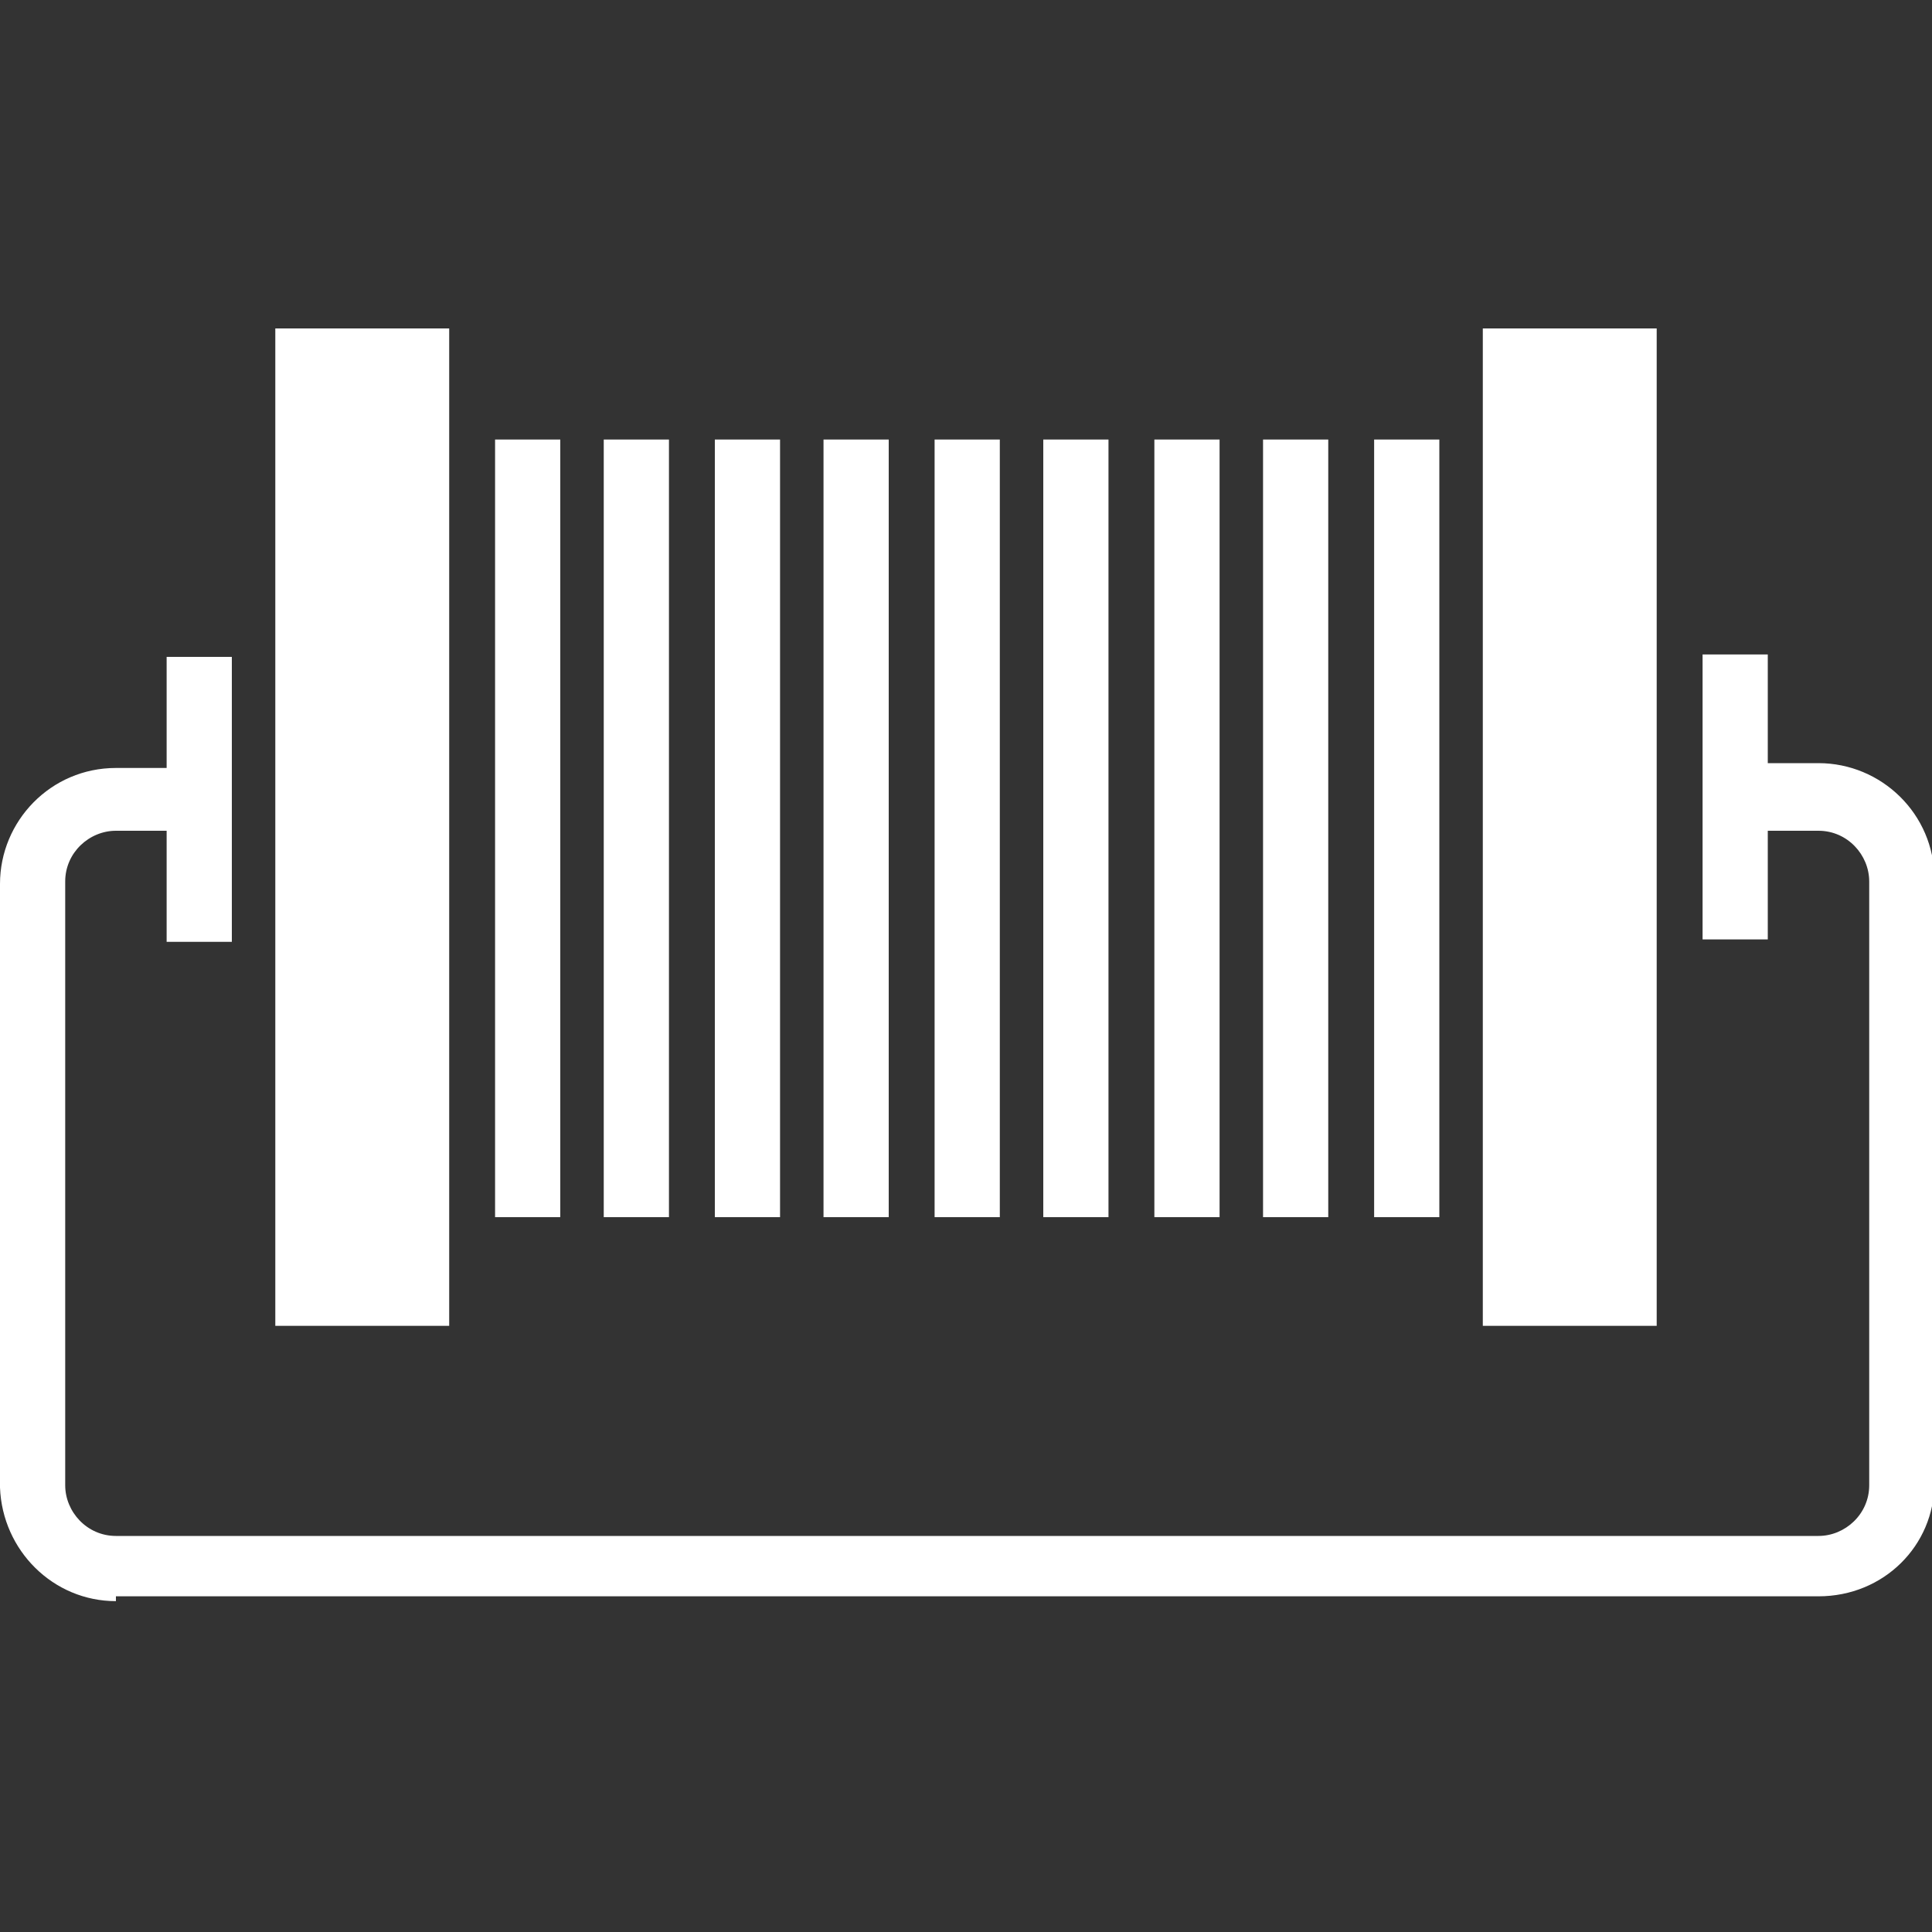 <?xml version="1.0" encoding="UTF-8"?>
<svg id="Layer_1" data-name="Layer 1" xmlns="http://www.w3.org/2000/svg" version="1.1" viewBox="0 0 80 80">
  <rect x="0" y="0" width="80" height="80" fill="#333333" stroke="none"/>
  <defs>
    <style>
      .cls-1 {
        fill: #fff;
        stroke-width: 0px;
      }
    </style>
  </defs>
  <rect class="cls-1" x="11.4" y="13.6" width="7.2" height="41.3"/>
  <rect class="cls-1" x="61.4" y="13.6" width="7.2" height="41.3"/>
  <rect class="cls-1" x="20.5" y="18.2" width="2.7" height="32.2"/>
  <rect class="cls-1" x="25" y="18.2" width="2.7" height="32.2"/>
  <rect class="cls-1" x="29.6" y="18.2" width="2.7" height="32.2"/>
  <rect class="cls-1" x="34.1" y="18.2" width="2.7" height="32.2"/>
  <rect class="cls-1" x="38.7" y="18.2" width="2.7" height="32.2"/>
  <rect class="cls-1" x="43.2" y="18.2" width="2.7" height="32.2"/>
  <rect class="cls-1" x="47.8" y="18.2" width="2.7" height="32.2"/>
  <rect class="cls-1" x="52.3" y="18.2" width="2.7" height="32.2"/>
  <rect class="cls-1" x="56.9" y="18.2" width="2.7" height="32.2"/>
  <path class="cls-1" d="M4.8,66.3c-2.6,0-4.7-2.1-4.8-4.7v-25c0-2.6,2.1-4.8,4.8-4.8h2.1v-4.6h2.7v11.8h-2.7v-4.6h-2.1c-1.1,0-2.1.9-2.1,2.1v25c0,1.1.9,2.1,2.1,2.1h70.5c1.1,0,2.1-.9,2.1-2.1v-25c0-1.1-.9-2.1-2.1-2.1h-2.1v4.5h-2.7v-11.8h2.7v4.5h2.1c2.6,0,4.8,2.1,4.8,4.8v25c0,2.6-2.1,4.7-4.8,4.7H4.8Z"/>
</svg>